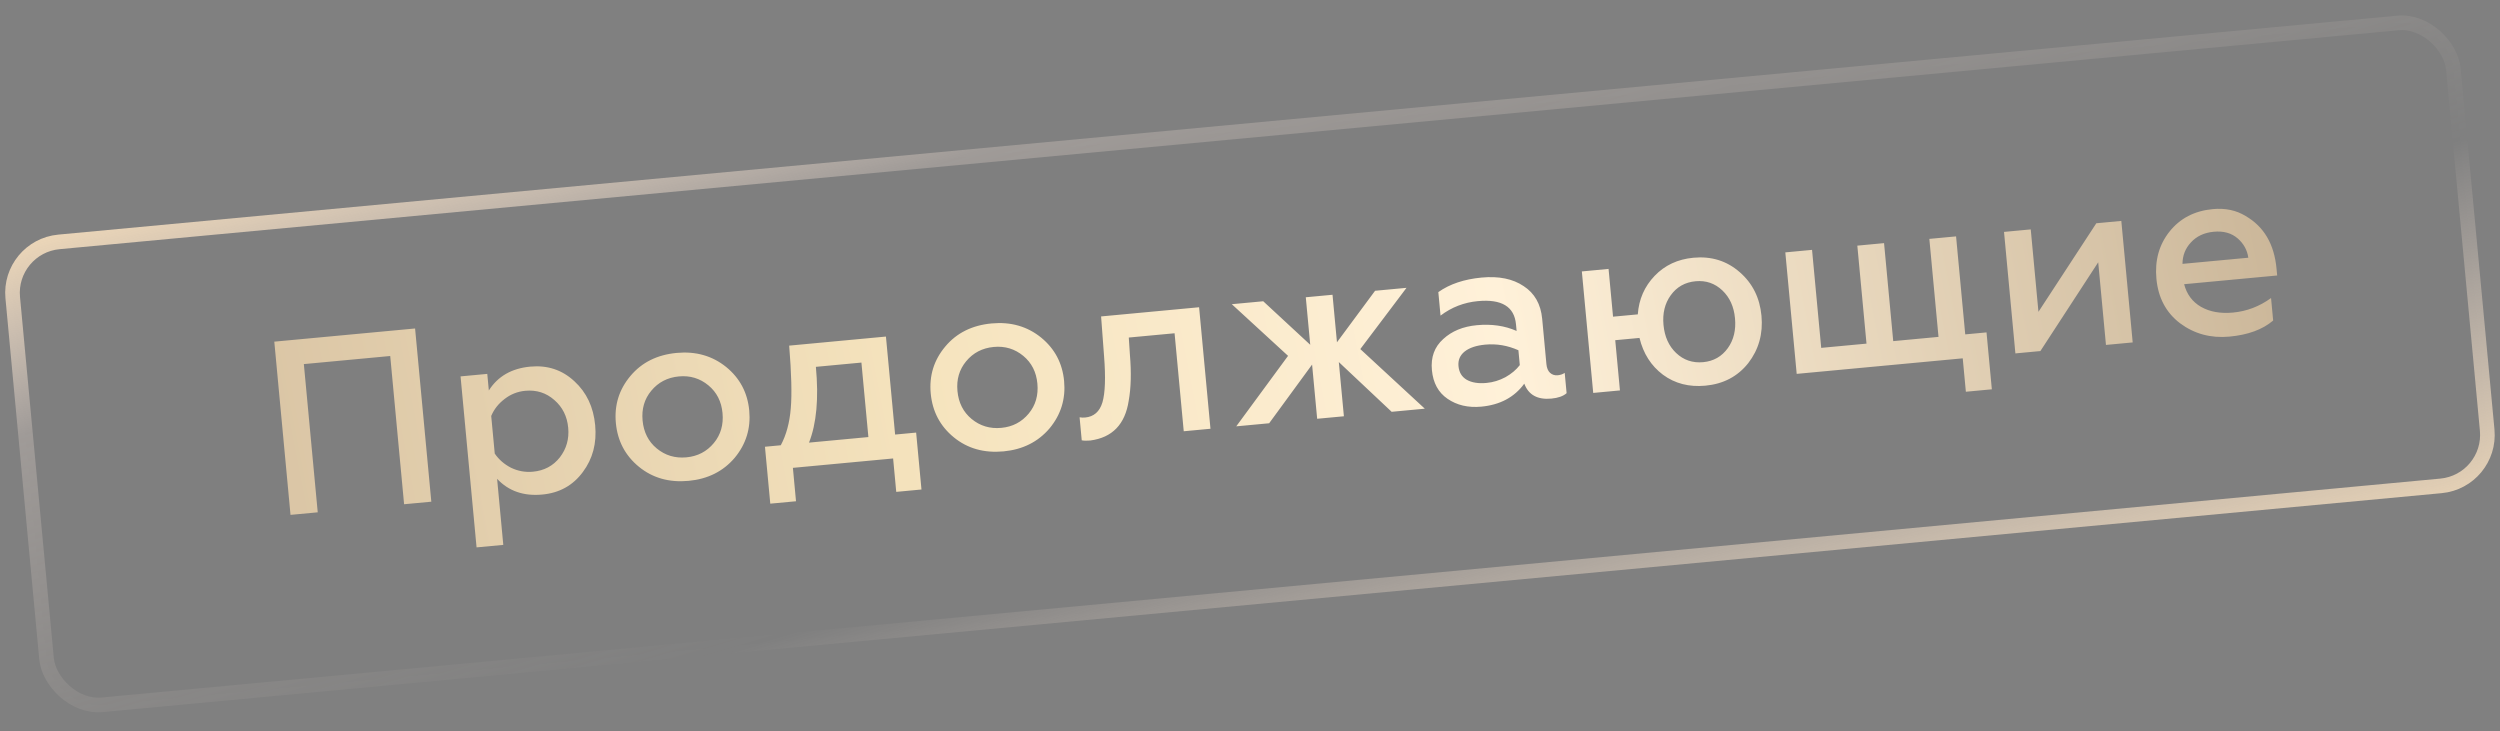 <?xml version="1.0" encoding="UTF-8"?> <svg xmlns="http://www.w3.org/2000/svg" width="171" height="50" viewBox="0 0 171 50" fill="none"><rect x="0" y="0" width="171" height="50" fill="#808080" stroke="none"/> <rect x="0.544" y="16.872" width="167.672" height="31.802" rx="3.5" transform="rotate(-5.348 0.544 16.872)" fill="black" fill-opacity="0.01" stroke="url(#paint0_linear_154_2)"></rect> <path d="M21.733 35.043L19.871 35.217L18.762 23.369L28.392 22.468L29.502 34.316L27.64 34.49L26.691 24.351L20.783 24.904L21.733 35.043ZM36.272 25.077C37.445 24.967 38.45 25.3 39.285 26.075C40.119 26.839 40.594 27.842 40.71 29.083C40.825 30.313 40.544 31.381 39.866 32.287C39.19 33.204 38.264 33.718 37.091 33.827C35.816 33.947 34.786 33.588 34.002 32.751L34.425 37.27L32.597 37.441L31.502 25.745L33.33 25.574L33.436 26.708C34.051 25.74 34.996 25.196 36.272 25.077ZM35.931 26.73C35.401 26.78 34.929 26.967 34.515 27.29C34.101 27.602 33.795 27.989 33.599 28.451L33.84 31.024C34.117 31.431 34.489 31.755 34.956 31.995C35.432 32.224 35.93 32.314 36.449 32.265C37.217 32.194 37.83 31.869 38.288 31.291C38.745 30.702 38.937 30.023 38.865 29.256C38.793 28.477 38.477 27.847 37.92 27.364C37.361 26.87 36.699 26.659 35.931 26.73ZM46.955 31.282C47.722 31.21 48.346 30.884 48.827 30.304C49.297 29.737 49.495 29.052 49.42 28.251C49.346 27.461 49.025 26.831 48.457 26.36C47.877 25.88 47.204 25.675 46.436 25.747C45.658 25.82 45.028 26.146 44.547 26.727C44.077 27.294 43.879 27.973 43.953 28.763C44.028 29.564 44.349 30.2 44.917 30.67C45.497 31.151 46.176 31.355 46.955 31.282ZM47.105 32.89C45.773 33.015 44.639 32.694 43.703 31.928C42.766 31.162 42.24 30.164 42.125 28.934C42.011 27.715 42.343 26.643 43.121 25.716C43.899 24.789 44.954 24.264 46.286 24.139C47.595 24.017 48.723 24.338 49.671 25.103C50.608 25.869 51.134 26.861 51.248 28.08C51.362 29.299 51.03 30.377 50.253 31.315C49.463 32.242 48.414 32.767 47.105 32.89ZM54.447 34.286L52.687 34.45L52.323 30.558L53.406 30.456C53.784 29.749 54.012 28.902 54.09 27.916C54.172 26.964 54.135 25.539 53.98 23.641L60.598 23.021L61.226 29.724L62.664 29.589L63.029 33.482L61.303 33.644L61.089 31.359L54.234 32.001L54.447 34.286ZM55.336 30.275L59.398 29.895L58.921 24.8L55.806 25.092C56.008 27.247 55.851 28.975 55.336 30.275ZM68.492 29.266C69.26 29.194 69.883 28.868 70.364 28.288C70.835 27.72 71.032 27.036 70.957 26.235C70.883 25.445 70.563 24.815 69.995 24.344C69.415 23.864 68.741 23.659 67.974 23.731C67.195 23.804 66.566 24.13 66.085 24.71C65.615 25.278 65.416 25.957 65.49 26.747C65.565 27.548 65.887 28.184 66.454 28.654C67.034 29.135 67.714 29.339 68.492 29.266ZM68.643 30.874C67.311 30.998 66.177 30.678 65.24 29.912C64.303 29.146 63.778 28.148 63.662 26.918C63.548 25.699 63.88 24.626 64.659 23.7C65.437 22.773 66.492 22.248 67.824 22.123C69.132 22 70.261 22.322 71.209 23.087C72.146 23.853 72.671 24.845 72.785 26.064C72.9 27.282 72.568 28.361 71.791 29.299C71.001 30.226 69.952 30.751 68.643 30.874ZM80.341 22.795L77.209 23.088L77.288 24.293C77.388 25.491 77.361 26.529 77.204 27.409C76.957 29.026 76.08 29.933 74.573 30.131C74.336 30.153 74.142 30.148 73.991 30.117L73.844 28.543C73.971 28.565 74.097 28.57 74.221 28.559C74.819 28.503 75.214 28.159 75.405 27.526C75.595 26.882 75.633 25.826 75.518 24.357L75.315 21.644L82.018 21.016L82.796 29.327L80.968 29.498L80.341 22.795ZM86.81 28.951L84.559 29.162L88.103 24.34L84.255 20.807L86.405 20.606L89.62 23.583L89.316 20.333L91.144 20.162L91.448 23.412L94.055 19.889L96.205 19.688L93.045 23.877L97.457 27.954L95.189 28.167L91.575 24.766L91.922 28.473L90.094 28.644L89.747 24.937L86.81 28.951ZM106.546 25.669C106.727 25.652 106.887 25.598 107.026 25.505L107.156 26.893C106.925 27.097 106.578 27.22 106.115 27.264C105.167 27.352 104.549 27.012 104.261 26.242C103.585 27.17 102.604 27.695 101.318 27.815C100.426 27.898 99.658 27.72 99.014 27.279C98.382 26.849 98.024 26.194 97.942 25.314C97.859 24.434 98.118 23.727 98.716 23.192C99.303 22.648 100.07 22.331 101.018 22.243C102.022 22.149 102.928 22.28 103.736 22.637L103.693 22.18C103.58 20.973 102.711 20.445 101.086 20.597C100.138 20.686 99.287 21.016 98.532 21.587L98.382 19.98C99.161 19.428 100.149 19.097 101.345 18.985C102.518 18.875 103.476 19.07 104.217 19.57C104.968 20.057 105.391 20.803 105.485 21.808L105.775 24.905C105.799 25.165 105.88 25.362 106.018 25.497C106.167 25.631 106.343 25.688 106.546 25.669ZM103.954 24.973L103.859 23.957C103.123 23.628 102.365 23.5 101.586 23.573C100.977 23.63 100.508 23.787 100.179 24.046C99.862 24.303 99.722 24.635 99.76 25.041C99.8 25.47 99.989 25.782 100.326 25.978C100.675 26.174 101.125 26.245 101.678 26.193C102.129 26.151 102.561 26.02 102.973 25.799C103.384 25.567 103.711 25.292 103.954 24.973ZM116.647 26.38C115.53 26.485 114.562 26.234 113.742 25.628C112.934 25.02 112.401 24.182 112.141 23.114L110.482 23.269L110.804 26.705L108.976 26.876L108.198 18.566L110.026 18.394L110.332 21.661L112.025 21.503C112.099 20.471 112.483 19.593 113.178 18.868C113.873 18.142 114.756 17.73 115.828 17.629C117.058 17.514 118.113 17.842 118.994 18.613C119.873 19.373 120.37 20.369 120.485 21.599C120.6 22.828 120.298 23.91 119.577 24.842C118.854 25.752 117.877 26.265 116.647 26.38ZM118.674 21.768C118.6 20.978 118.313 20.345 117.813 19.868C117.301 19.381 116.689 19.171 115.979 19.237C115.256 19.305 114.689 19.625 114.276 20.199C113.873 20.76 113.709 21.436 113.783 22.226C113.858 23.027 114.145 23.666 114.645 24.143C115.157 24.63 115.775 24.84 116.497 24.772C117.208 24.706 117.77 24.385 118.183 23.812C118.585 23.25 118.749 22.569 118.674 21.768ZM134.251 24.51L122.894 25.573L122.116 17.263L123.944 17.091L124.571 23.794L127.669 23.504L127.041 16.802L128.869 16.63L129.497 23.333L132.594 23.043L131.967 16.34L133.795 16.169L134.422 22.872L135.878 22.736L136.242 26.629L134.465 26.795L134.251 24.51ZM139.562 24.013L137.853 24.173L137.075 15.862L138.903 15.691L139.43 21.328L143.388 15.271L145.098 15.111L145.876 23.422L144.048 23.593L143.518 17.94L139.562 24.013ZM147.499 19.07C147.382 17.817 147.679 16.742 148.392 15.844C149.115 14.934 150.103 14.421 151.355 14.303C152.213 14.223 152.962 14.381 153.602 14.776C154.854 15.501 155.558 16.699 155.714 18.369L155.759 18.843L149.395 19.439C149.573 20.128 149.957 20.644 150.547 20.987C151.148 21.329 151.877 21.46 152.735 21.38C153.683 21.291 154.551 20.959 155.34 20.385L155.484 21.925C154.767 22.538 153.771 22.905 152.496 23.024C151.221 23.143 150.094 22.839 149.115 22.111C148.159 21.381 147.62 20.367 147.499 19.07ZM149.282 18.049L153.784 17.628C153.713 17.111 153.472 16.672 153.063 16.312C152.641 15.942 152.092 15.788 151.415 15.852C150.772 15.912 150.254 16.154 149.861 16.578C149.478 16.989 149.285 17.48 149.282 18.049Z" fill="url(#paint1_linear_154_2)"></path> <defs> <linearGradient id="paint0_linear_154_2" x1="-4.63" y1="16.421" x2="8.702" y2="84.287" gradientUnits="userSpaceOnUse"> <stop stop-color="#F3DBB8"></stop> <stop offset="0.203" stop-color="#FFECE0" stop-opacity="0.25"></stop> <stop offset="0.607" stop-color="#FFECE0" stop-opacity="0"></stop> <stop offset="1" stop-color="#F3DBB8"></stop> </linearGradient> <linearGradient id="paint1_linear_154_2" x1="17.994" y1="31.046" x2="168.295" y2="1.778" gradientUnits="userSpaceOnUse"> <stop stop-color="#DAC5A5"></stop> <stop offset="0.29" stop-color="#F5E3BD"></stop> <stop offset="0.555" stop-color="#FFF1D9"></stop> <stop offset="1" stop-color="#BCA687"></stop> </linearGradient> </defs> </svg> 